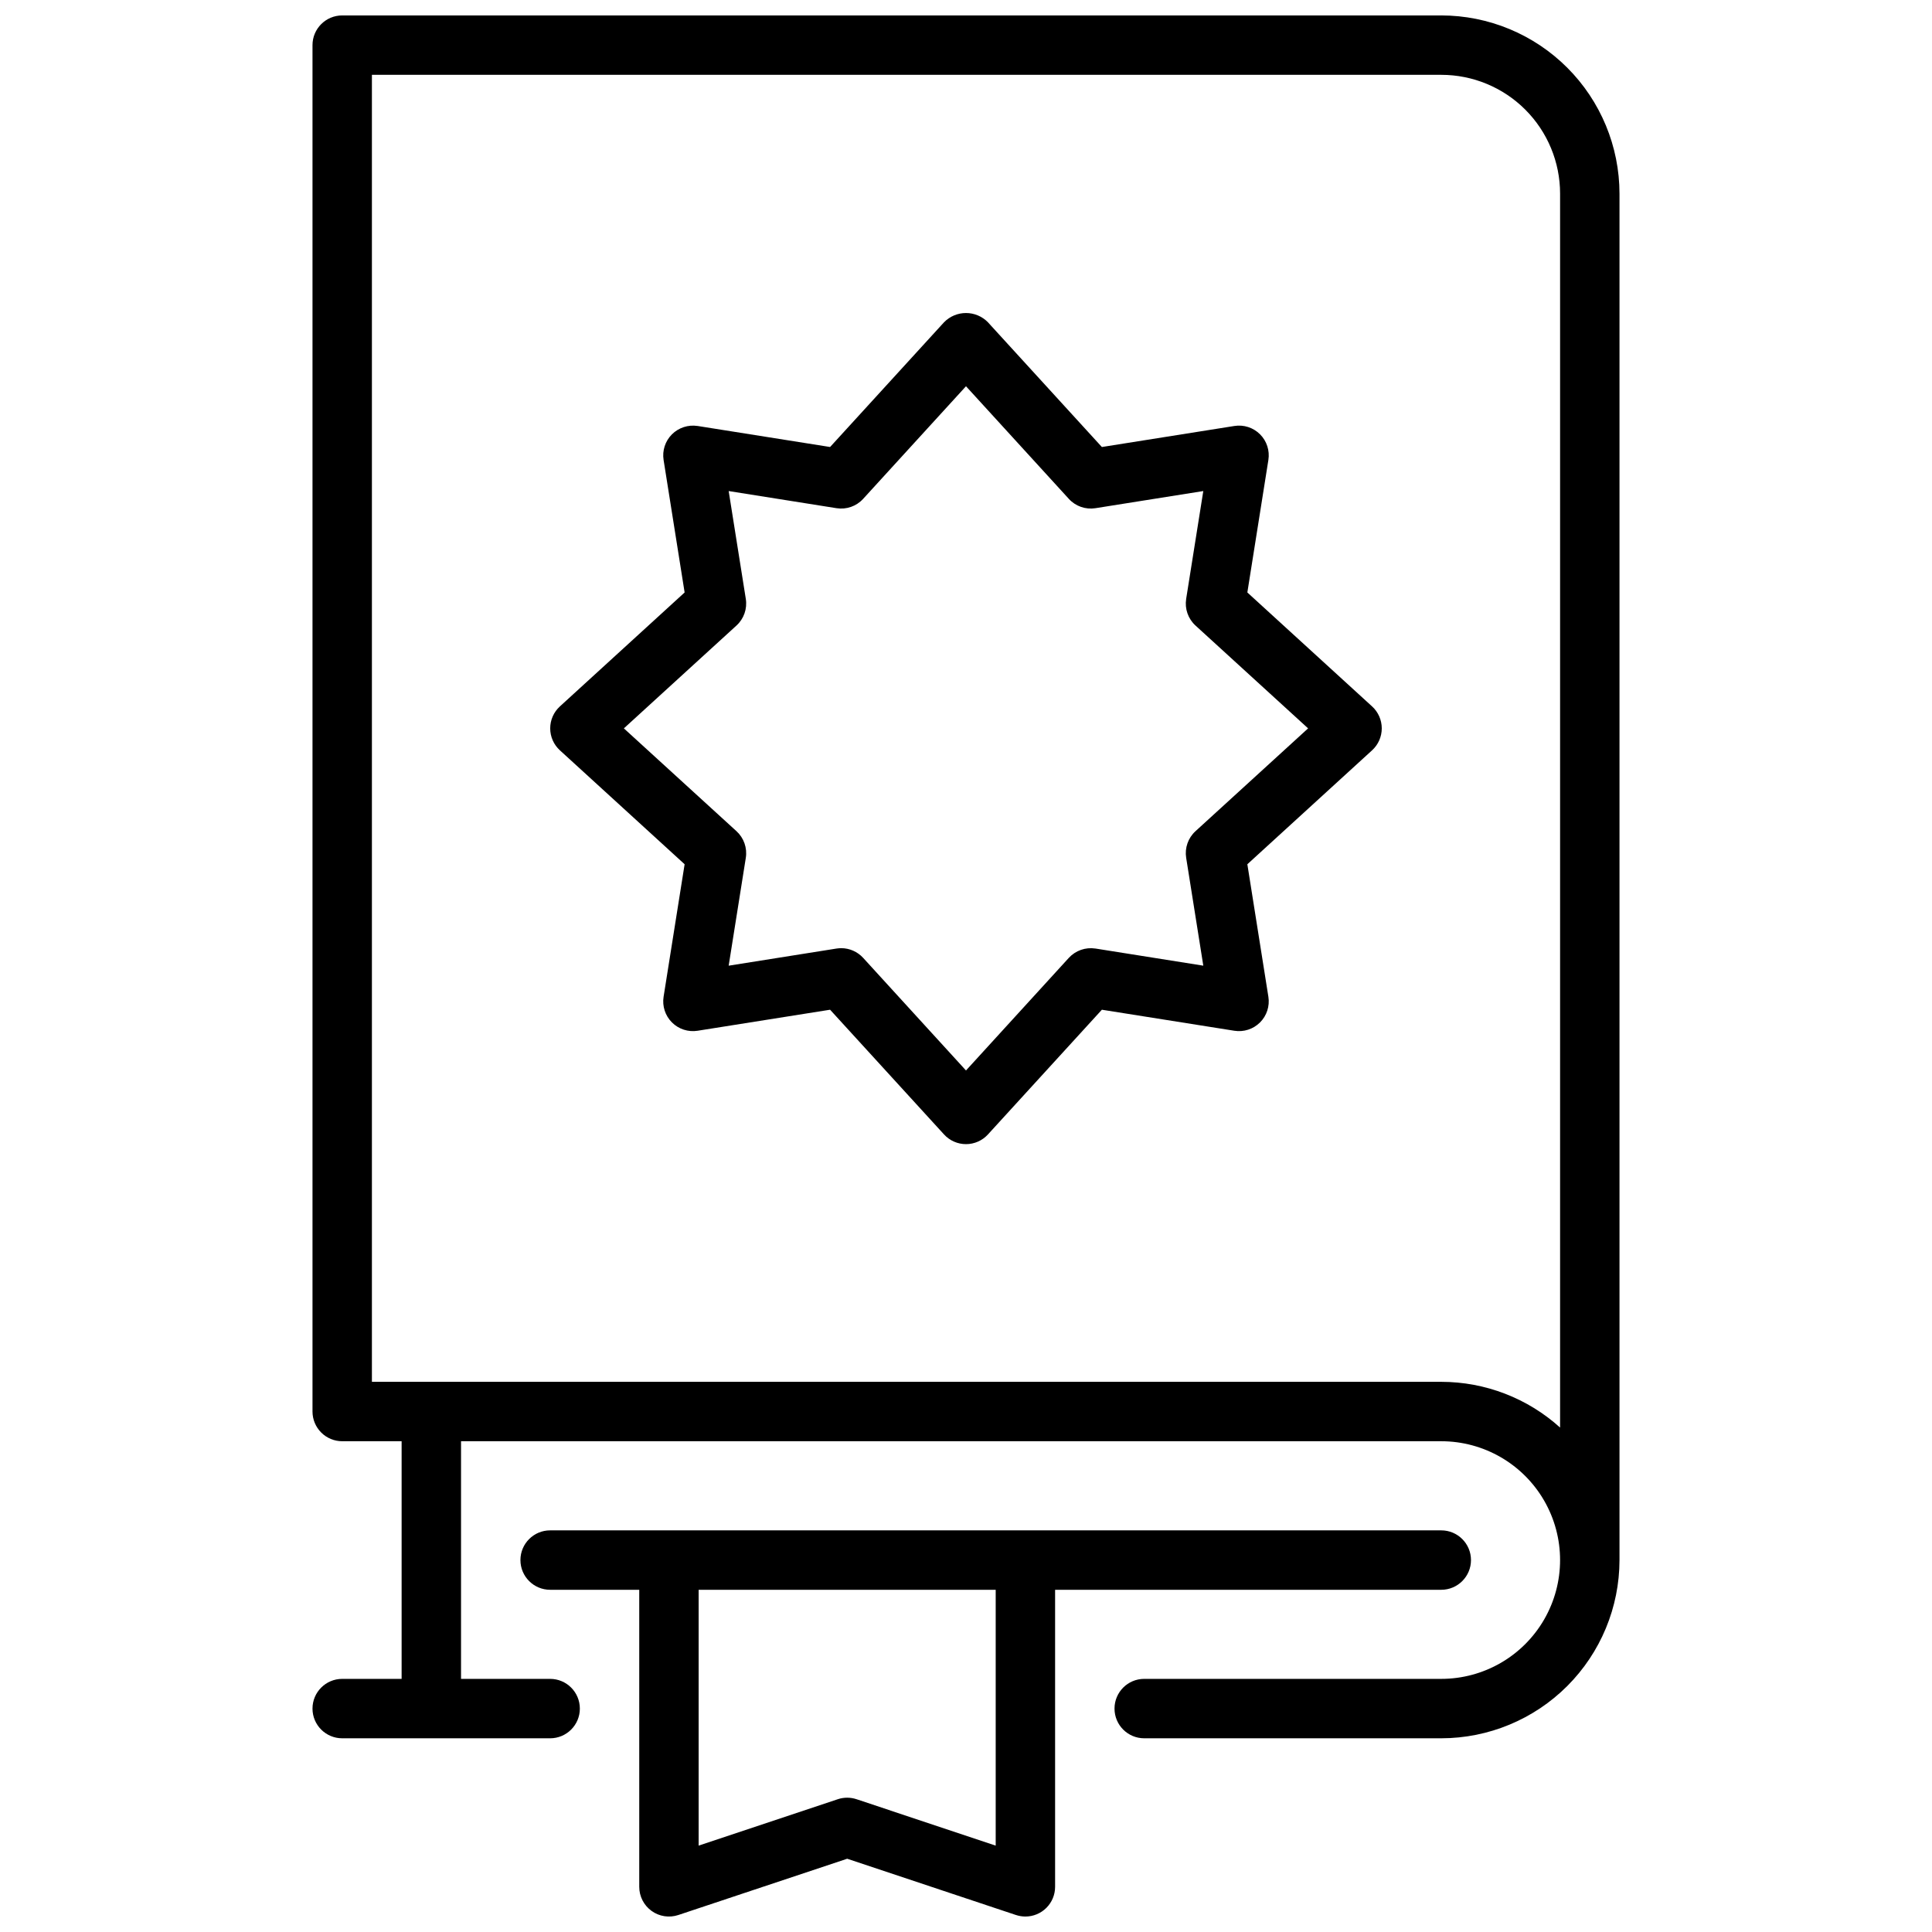 <?xml version="1.0" encoding="UTF-8"?>
<!-- Uploaded to: ICON Repo, www.svgrepo.com, Generator: ICON Repo Mixer Tools -->
<svg width="800px" height="800px" version="1.1" viewBox="144 144 512 512" xmlns="http://www.w3.org/2000/svg">
 <defs>
  <clipPath id="b">
   <path d="m226 148.09h348v456.91h-348z"/>
  </clipPath>
  <clipPath id="a">
   <path d="m281 549h253v102.9h-253z"/>
  </clipPath>
 </defs>
 <g clip-path="url(#b)">
  <path d="m525.95 148.09h-291.26c-4.348 0-7.875 3.523-7.875 7.871v362.11c0 2.09 0.832 4.09 2.309 5.566 1.477 1.477 3.477 2.305 5.566 2.305h15.742v62.977h-15.742c-4.348 0-7.875 3.527-7.875 7.875 0 4.348 3.527 7.871 7.875 7.871h55.105-0.004c4.348 0 7.875-3.523 7.875-7.871 0-4.348-3.527-7.875-7.875-7.875h-23.613v-62.977h259.77c11.25 0 21.645 6.004 27.27 15.746 5.625 9.742 5.625 21.746 0 31.488-5.625 9.742-16.02 15.742-27.27 15.742h-78.719c-4.348 0-7.871 3.527-7.871 7.875 0 4.348 3.523 7.871 7.871 7.871h78.719c12.523-0.012 24.531-4.992 33.387-13.848 8.855-8.855 13.836-20.863 13.848-33.387v-362.11c-0.012-12.52-4.992-24.527-13.848-33.383-8.855-8.855-20.863-13.836-33.387-13.848zm0 362.11h-283.39v-346.37h283.39c8.352 0 16.363 3.32 22.266 9.223 5.906 5.906 9.223 13.918 9.223 22.266v327c-8.633-7.797-19.852-12.117-31.488-12.121z"/>
 </g>
 <g clip-path="url(#a)">
  <path d="m525.95 565.31c4.348 0 7.875-3.527 7.875-7.875s-3.527-7.871-7.875-7.871h-236.16c-4.348 0-7.871 3.523-7.871 7.871s3.523 7.875 7.871 7.875h23.617v78.719c0 2.531 1.215 4.906 3.269 6.387 2.051 1.48 4.688 1.883 7.09 1.082l44.746-14.914 44.746 14.918-0.004-0.004c0.805 0.266 1.645 0.402 2.488 0.402 2.09 0 4.09-0.828 5.566-2.305 1.477-1.477 2.305-3.481 2.305-5.566v-78.719zm-118.08 67.801-36.871-12.297h-0.004c-1.613-0.539-3.359-0.539-4.973 0l-36.875 12.297v-67.801h78.723z"/>
 </g>
 <path d="m474.56 301.01 5.574-35.117c0.395-2.488-0.43-5.016-2.211-6.797s-4.309-2.602-6.797-2.207l-35.117 5.574-30.203-33.062v-0.004c-1.527-1.562-3.621-2.445-5.809-2.445s-4.285 0.883-5.812 2.445l-30.203 33.062-35.117-5.574v0.004c-2.488-0.383-5.008 0.438-6.793 2.211-1.781 1.781-2.606 4.305-2.215 6.793l5.574 35.117-33.062 30.203c-1.629 1.492-2.559 3.602-2.559 5.812 0 2.207 0.93 4.316 2.559 5.809l33.062 30.203-5.574 35.117c-0.391 2.488 0.43 5.016 2.211 6.797s4.309 2.606 6.797 2.211l35.117-5.574 30.203 33.062c1.492 1.633 3.602 2.559 5.812 2.559 2.207 0 4.316-0.926 5.809-2.559l30.203-33.062 35.117 5.574c2.488 0.395 5.016-0.43 6.797-2.211s2.606-4.309 2.211-6.797l-5.574-35.117 33.062-30.203c1.629-1.492 2.559-3.602 2.559-5.809 0-2.211-0.93-4.32-2.559-5.812zm-13.746 63.266c-1.953 1.785-2.883 4.434-2.469 7.047l4.543 28.59-28.59-4.543-0.004 0.004c-2.613-0.402-5.254 0.523-7.047 2.469l-27.25 29.844-27.254-29.844c-1.492-1.633-3.598-2.562-5.809-2.566-0.414 0.004-0.828 0.035-1.238 0.098l-28.59 4.543 4.543-28.59v-0.004c0.41-2.613-0.516-5.262-2.473-7.047l-29.844-27.25 29.844-27.254c1.957-1.785 2.883-4.43 2.473-7.047l-4.543-28.59 28.59 4.543c2.617 0.414 5.262-0.516 7.047-2.473l27.254-29.844 27.254 29.844h-0.004c1.785 1.957 4.434 2.887 7.047 2.473l28.59-4.543-4.543 28.59h0.004c-0.414 2.617 0.516 5.262 2.469 7.047l29.844 27.254z"/>
</svg>